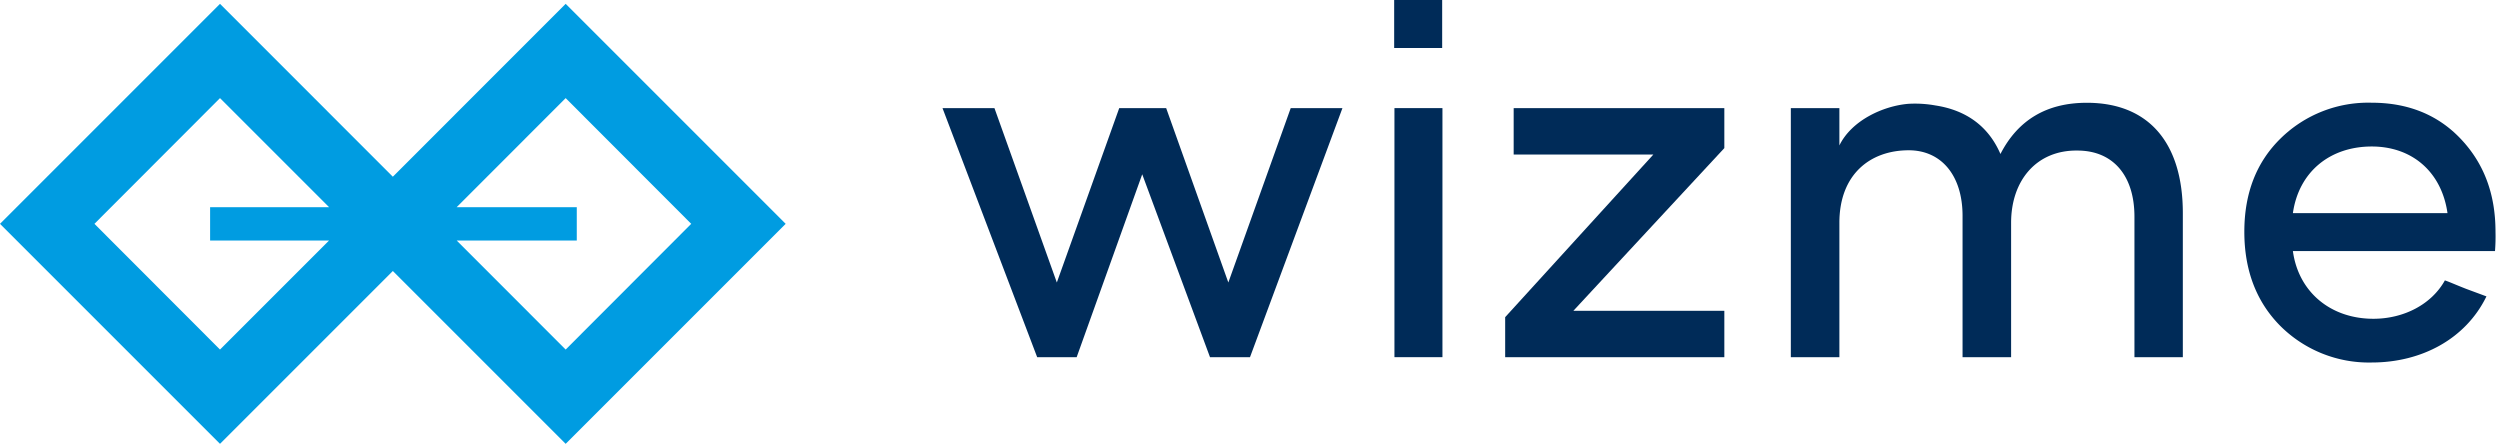 <svg id="wizme" xmlns="http://www.w3.org/2000/svg" viewBox="0 0 450 80"><defs><style>.cls-1{fill:#002b58;}.cls-2{fill:#009ce1;}</style></defs><title>-e-wizme-x4</title><g id="wizme-2" data-name="wizme"><g id="wizme_type" data-name="wizme type"><path class="cls-1" d="M449.1,45.19H412.72c1,7.39,6.81,12.19,14.49,12.19,5.47,0,10.47-2.59,12.87-6.91.86.29,2.11.86,3.84,1.53l3.64,1.35c-3.74,7.68-11.71,11.9-20.64,11.9a22.58,22.58,0,0,1-16.41-6.53c-4.32-4.32-6.53-10-6.53-17s2.21-12.57,6.53-16.8a22.5,22.5,0,0,1,16.41-6.43c6.44,0,11.81,2.11,15.94,6.43s6.33,9.8,6.33,16.8A33.27,33.27,0,0,1,449.1,45.19Zm-8.55-6.82c-1.05-7.39-6.33-12-13.63-12-7.58,0-13.15,4.61-14.2,12Z"/><path class="cls-1" d="M362,40.1V64.29h-8.74V38.85c0-7.29-3.84-11.8-9.69-11.8-6.92,0-12.48,4.32-12.48,13.05V64.29h-8.74V19.46h8.74v6.72c2.2-4.51,7.87-7.1,12.38-7.49a20.62,20.62,0,0,1,4.9.29c5.66.87,9.6,3.84,11.71,8.74q4.74-9.22,15.55-9.22c11.13,0,17.28,7.2,17.28,19.87V64.29H384.2V39c0-7.39-3.84-11.9-10.27-11.9C366.63,27,362,32.42,362,40.1Z"/><path class="cls-1" d="M310.38,19.46v7.2L283.21,55.94h27.17v8.35H270.93v-7.2l26.68-29.28H272.46V19.46Z"/><path class="cls-1" d="M251,64.29V19.46h8.64V64.29Z"/><rect id="rectangle" class="cls-1" x="250.95" width="8.64" height="8.64"/><path class="cls-1" d="M225,64.29h-7.2l-12.2-32.92-11.8,32.92h-7.11L169.65,19.46H179l11.23,31.39,11.23-31.39h8.45L221.1,50.85l11.23-31.39h9.31Z"/></g><path id="wizme_symbol" data-name="wizme symbol" class="cls-2" d="M141.42,40.29,101.82.69,70.71,31.81,39.6.69,0,40.29l39.6,39.6L70.71,48.78l31.11,31.11Zm-17,0L101.82,62.92,82.2,43.29h21.62v-6H82.2l19.62-19.63ZM17,40.29,39.6,17.66,59.23,37.29H37.82v6H59.23L39.6,62.92Z"/></g></svg>